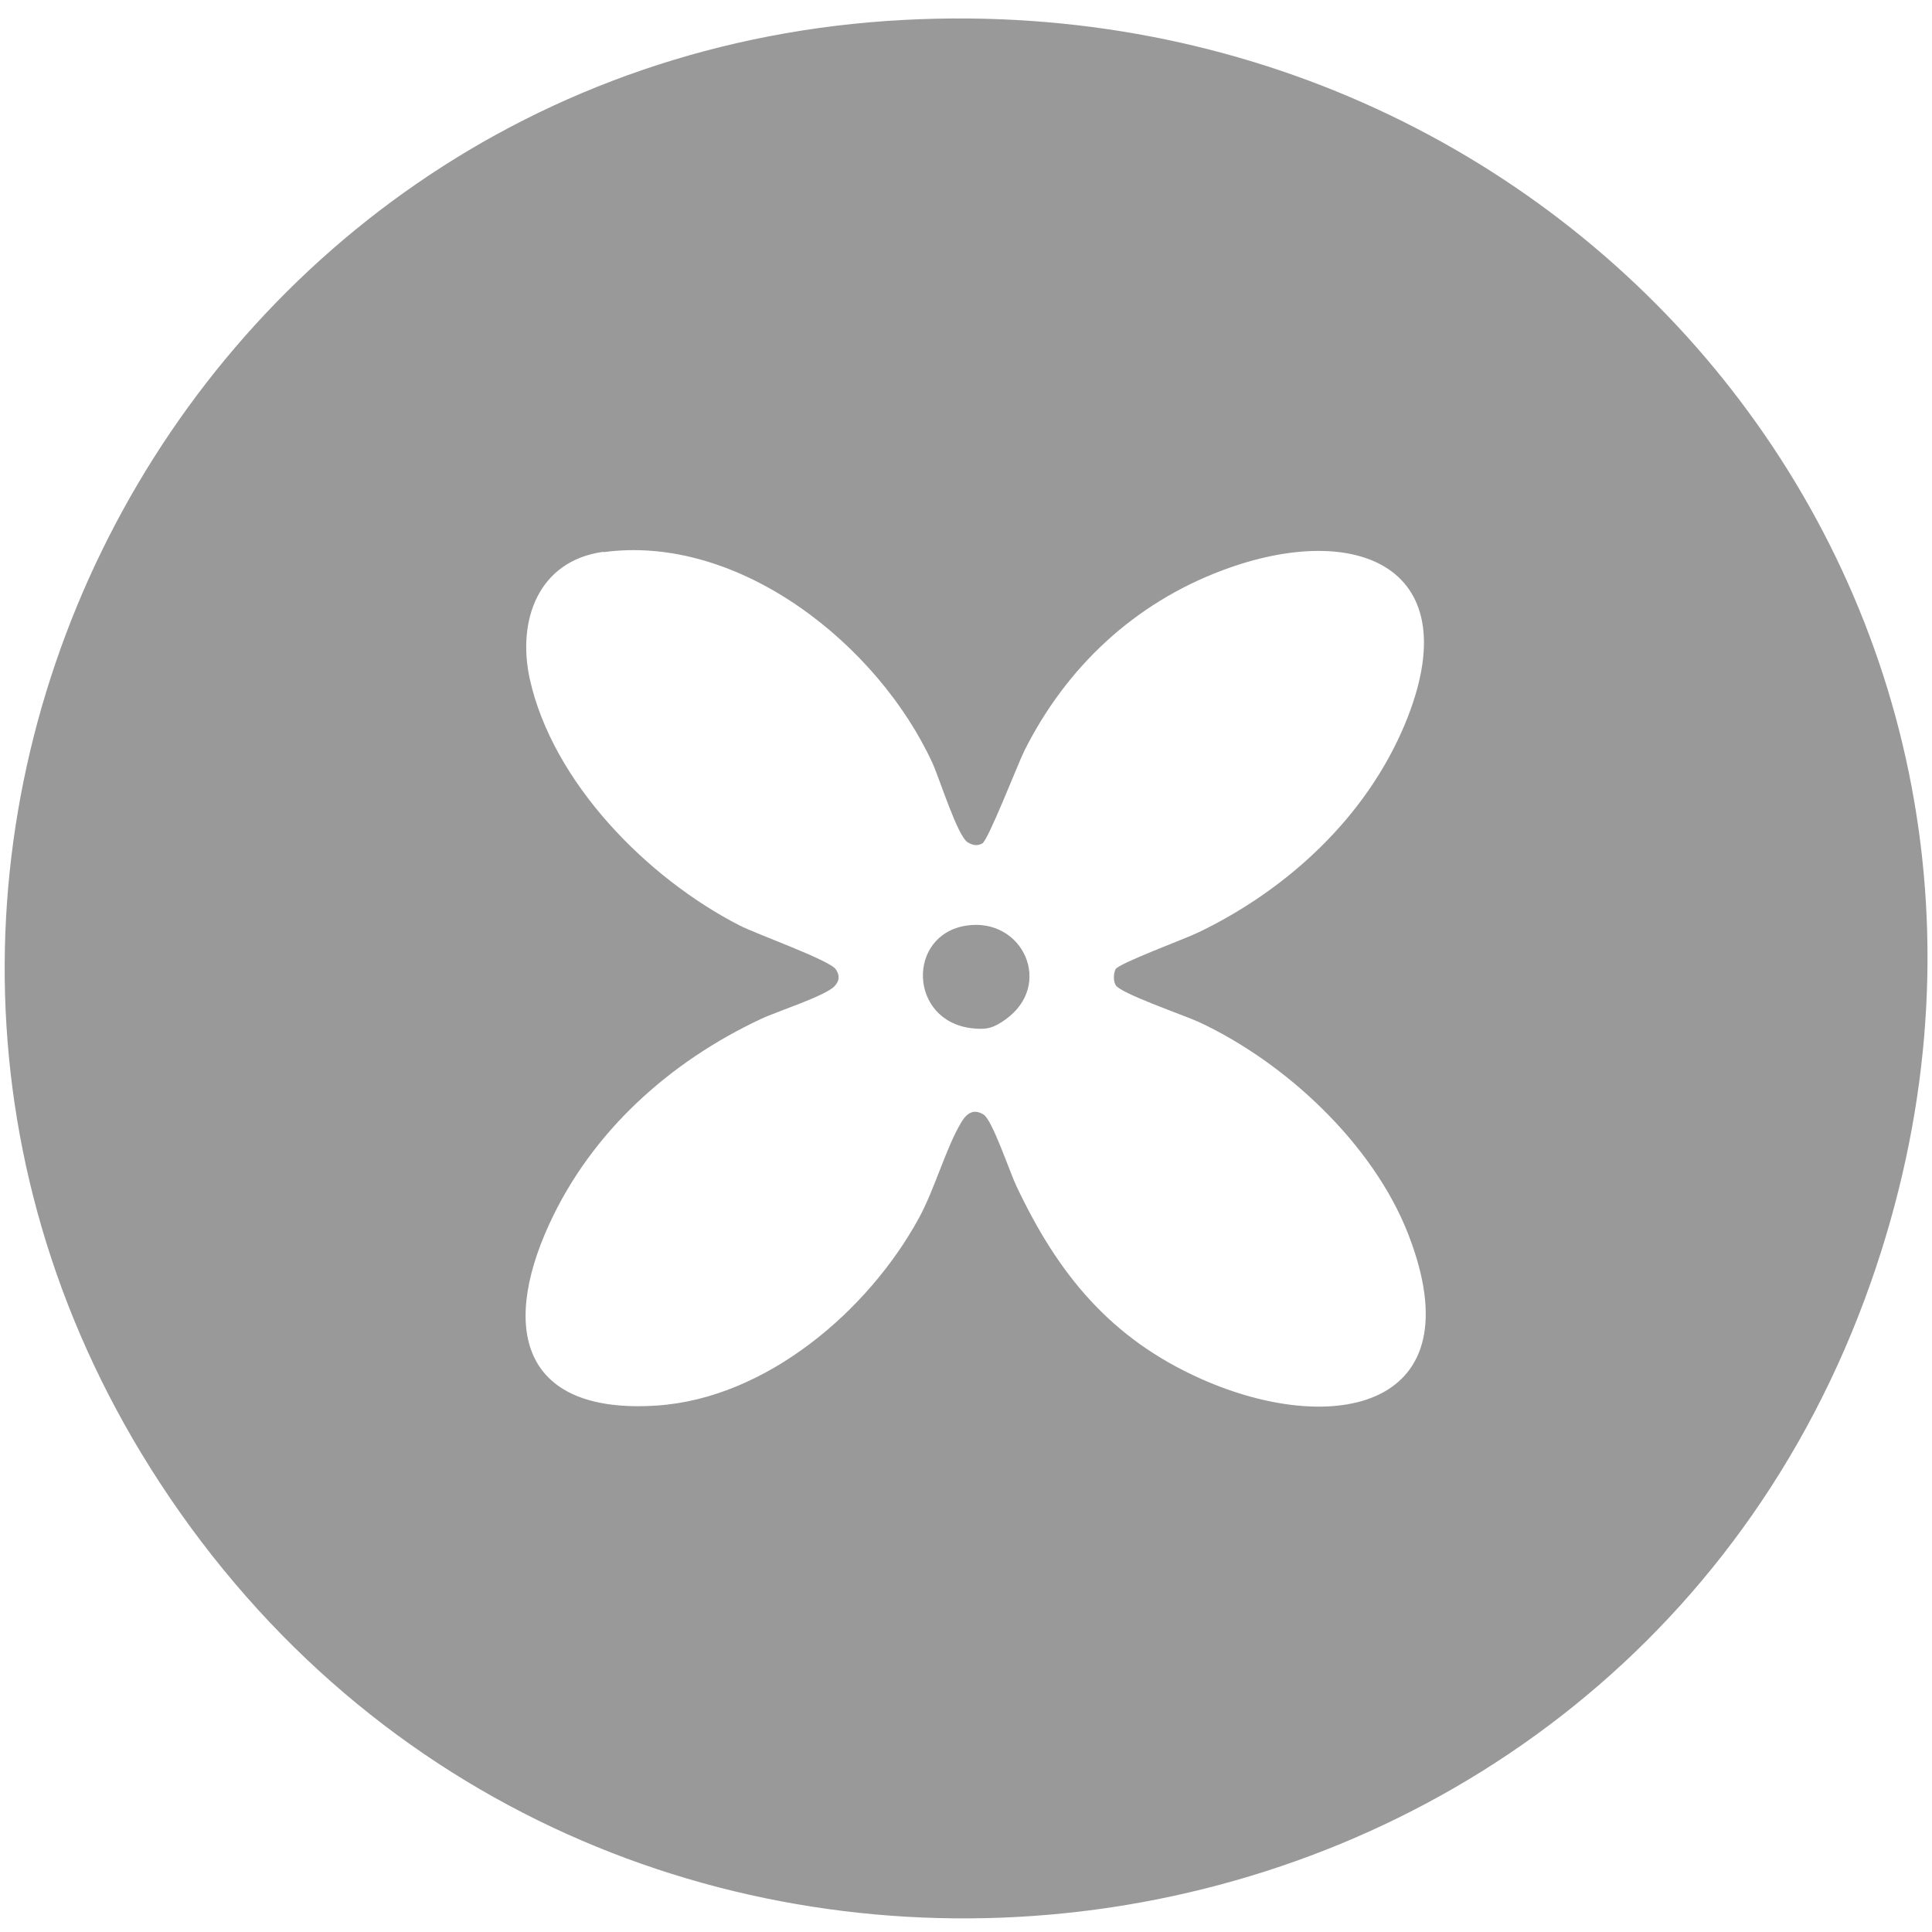 <?xml version="1.0" encoding="UTF-8"?>
<svg id="Heat_Pump" data-name="Heat Pump" xmlns="http://www.w3.org/2000/svg" viewBox="0 0 100 100">
  <defs>
    <style>
      .cls-1 {
        fill: #999;
      }
    </style>
  </defs>
  <path class="cls-1" d="M46.8,1.03c35.44-1.86,62.06,31.09,50.04,65.33-13.32,37.92-64.42,44.7-87.52,11.93C-13.07,46.53,8.43,3.03,46.8,1.03ZM31.24,28.56c-3.39.46-4.48,3.56-3.82,6.58,1.19,5.37,6.09,10.32,10.86,12.76.87.45,4.65,1.79,4.98,2.27.21.31.2.59-.06.87-.47.51-2.99,1.31-3.81,1.7-4.72,2.21-8.77,5.83-10.97,10.64-2.57,5.62-1.23,9.83,5.59,9.37,5.64-.38,10.91-4.88,13.54-9.68.84-1.53,1.41-3.67,2.23-5.02.28-.45.63-.67,1.13-.36.45.27,1.36,2.99,1.69,3.68,2.15,4.57,4.88,7.92,9.59,10.01,6.82,3.03,14.22,1.55,10.7-7.5-1.82-4.68-6.38-8.92-10.88-11-.7-.32-4.07-1.48-4.27-1.9-.12-.24-.11-.57,0-.81.14-.3,3.64-1.59,4.27-1.9,4.63-2.22,8.7-5.98,10.7-10.77,3.4-8.15-2.46-10.6-9.44-7.98-4.56,1.71-8.08,5.01-10.25,9.34-.35.71-1.87,4.64-2.18,4.8-.28.14-.49.09-.75-.06-.53-.32-1.46-3.3-1.82-4.09-2.8-6.11-9.99-11.89-17.04-10.93Z"/>
  <path class="cls-1" d="M50.01,47.91c2.93-.45,4.55,3.07,2.03,4.86-.63.45-.98.54-1.76.45-3.25-.4-3.35-4.83-.27-5.31Z"/>
</svg>
